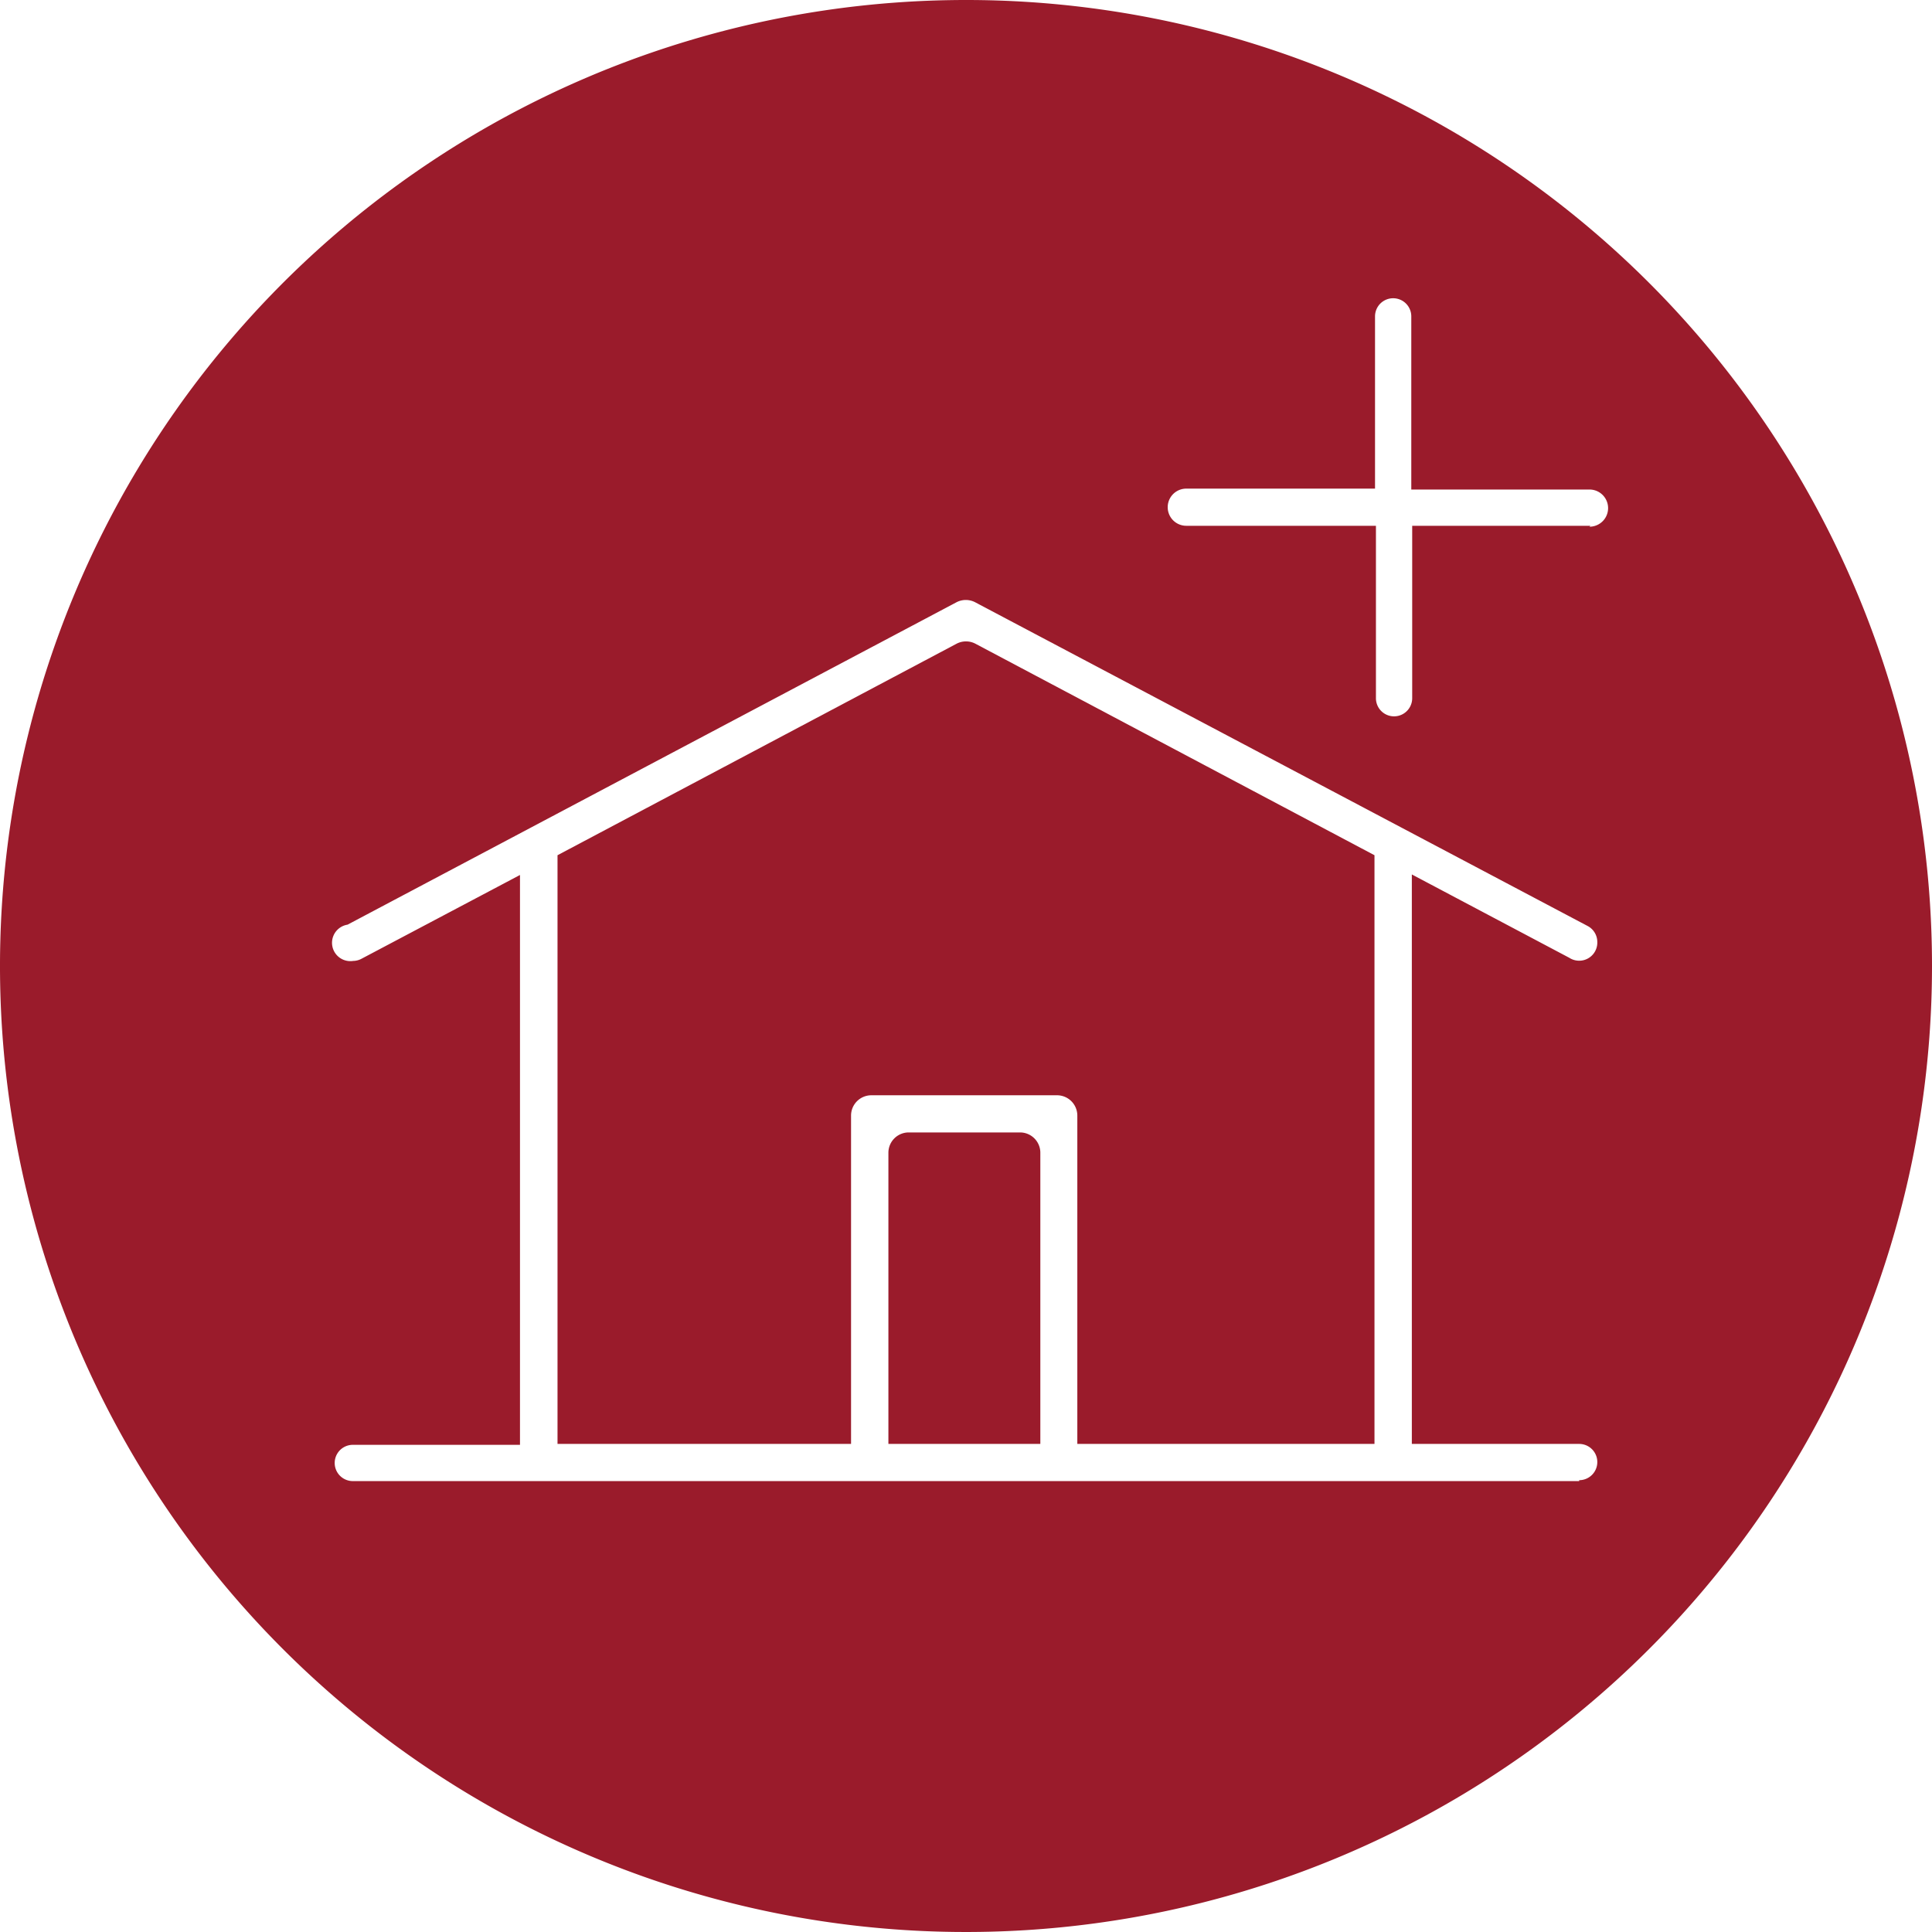<svg xmlns="http://www.w3.org/2000/svg" viewBox="0 0 106.56 106.56"><defs><style>.cls-1{fill:#9a1b2b;}</style></defs><g id="Calque_2" data-name="Calque 2"><g id="Calque_1-2" data-name="Calque 1"><path class="cls-1" d="M52.75,35.51l-22,11.66V79.64H46.94V61.53a1.12,1.12,0,0,1,1.12-1.12H58.3a1.12,1.12,0,0,1,1.12,1.12V79.64H75.81V47.17l-22-11.66A1.12,1.12,0,0,0,52.75,35.51Z"/><path class="cls-1" d="M56.25,62.46H50.1A1.12,1.12,0,0,0,49,63.58V79.64h8.38V63.58A1.12,1.12,0,0,0,56.25,62.46Z"/><path class="cls-1" d="M53.28,0a53.28,53.28,0,1,0,53.28,53.28A53.27,53.27,0,0,0,53.28,0ZM87.1,81.69H19.46a1,1,0,1,1,0-2h9.22V48.26l-8.74,4.62,0,0a1,1,0,0,1-.46.12,1,1,0,0,1-.31-2l33.6-17.79a1.12,1.12,0,0,1,1,0L87.56,51.07v0a1,1,0,0,1,.54.89,1,1,0,0,1-1.54.87l-8.69-4.6V79.64H87.1a1,1,0,1,1,0,2ZM87.72,29H77.89v9.45s0,0,0,.06a1,1,0,0,1-2,0h0V29H65.43a1,1,0,1,1,0-2.05H75.84v-9.5h0a1,1,0,1,1,2,0s0,0,0,.06V27h9.83a1,1,0,1,1,0,2.05Z"/></g></g></svg>